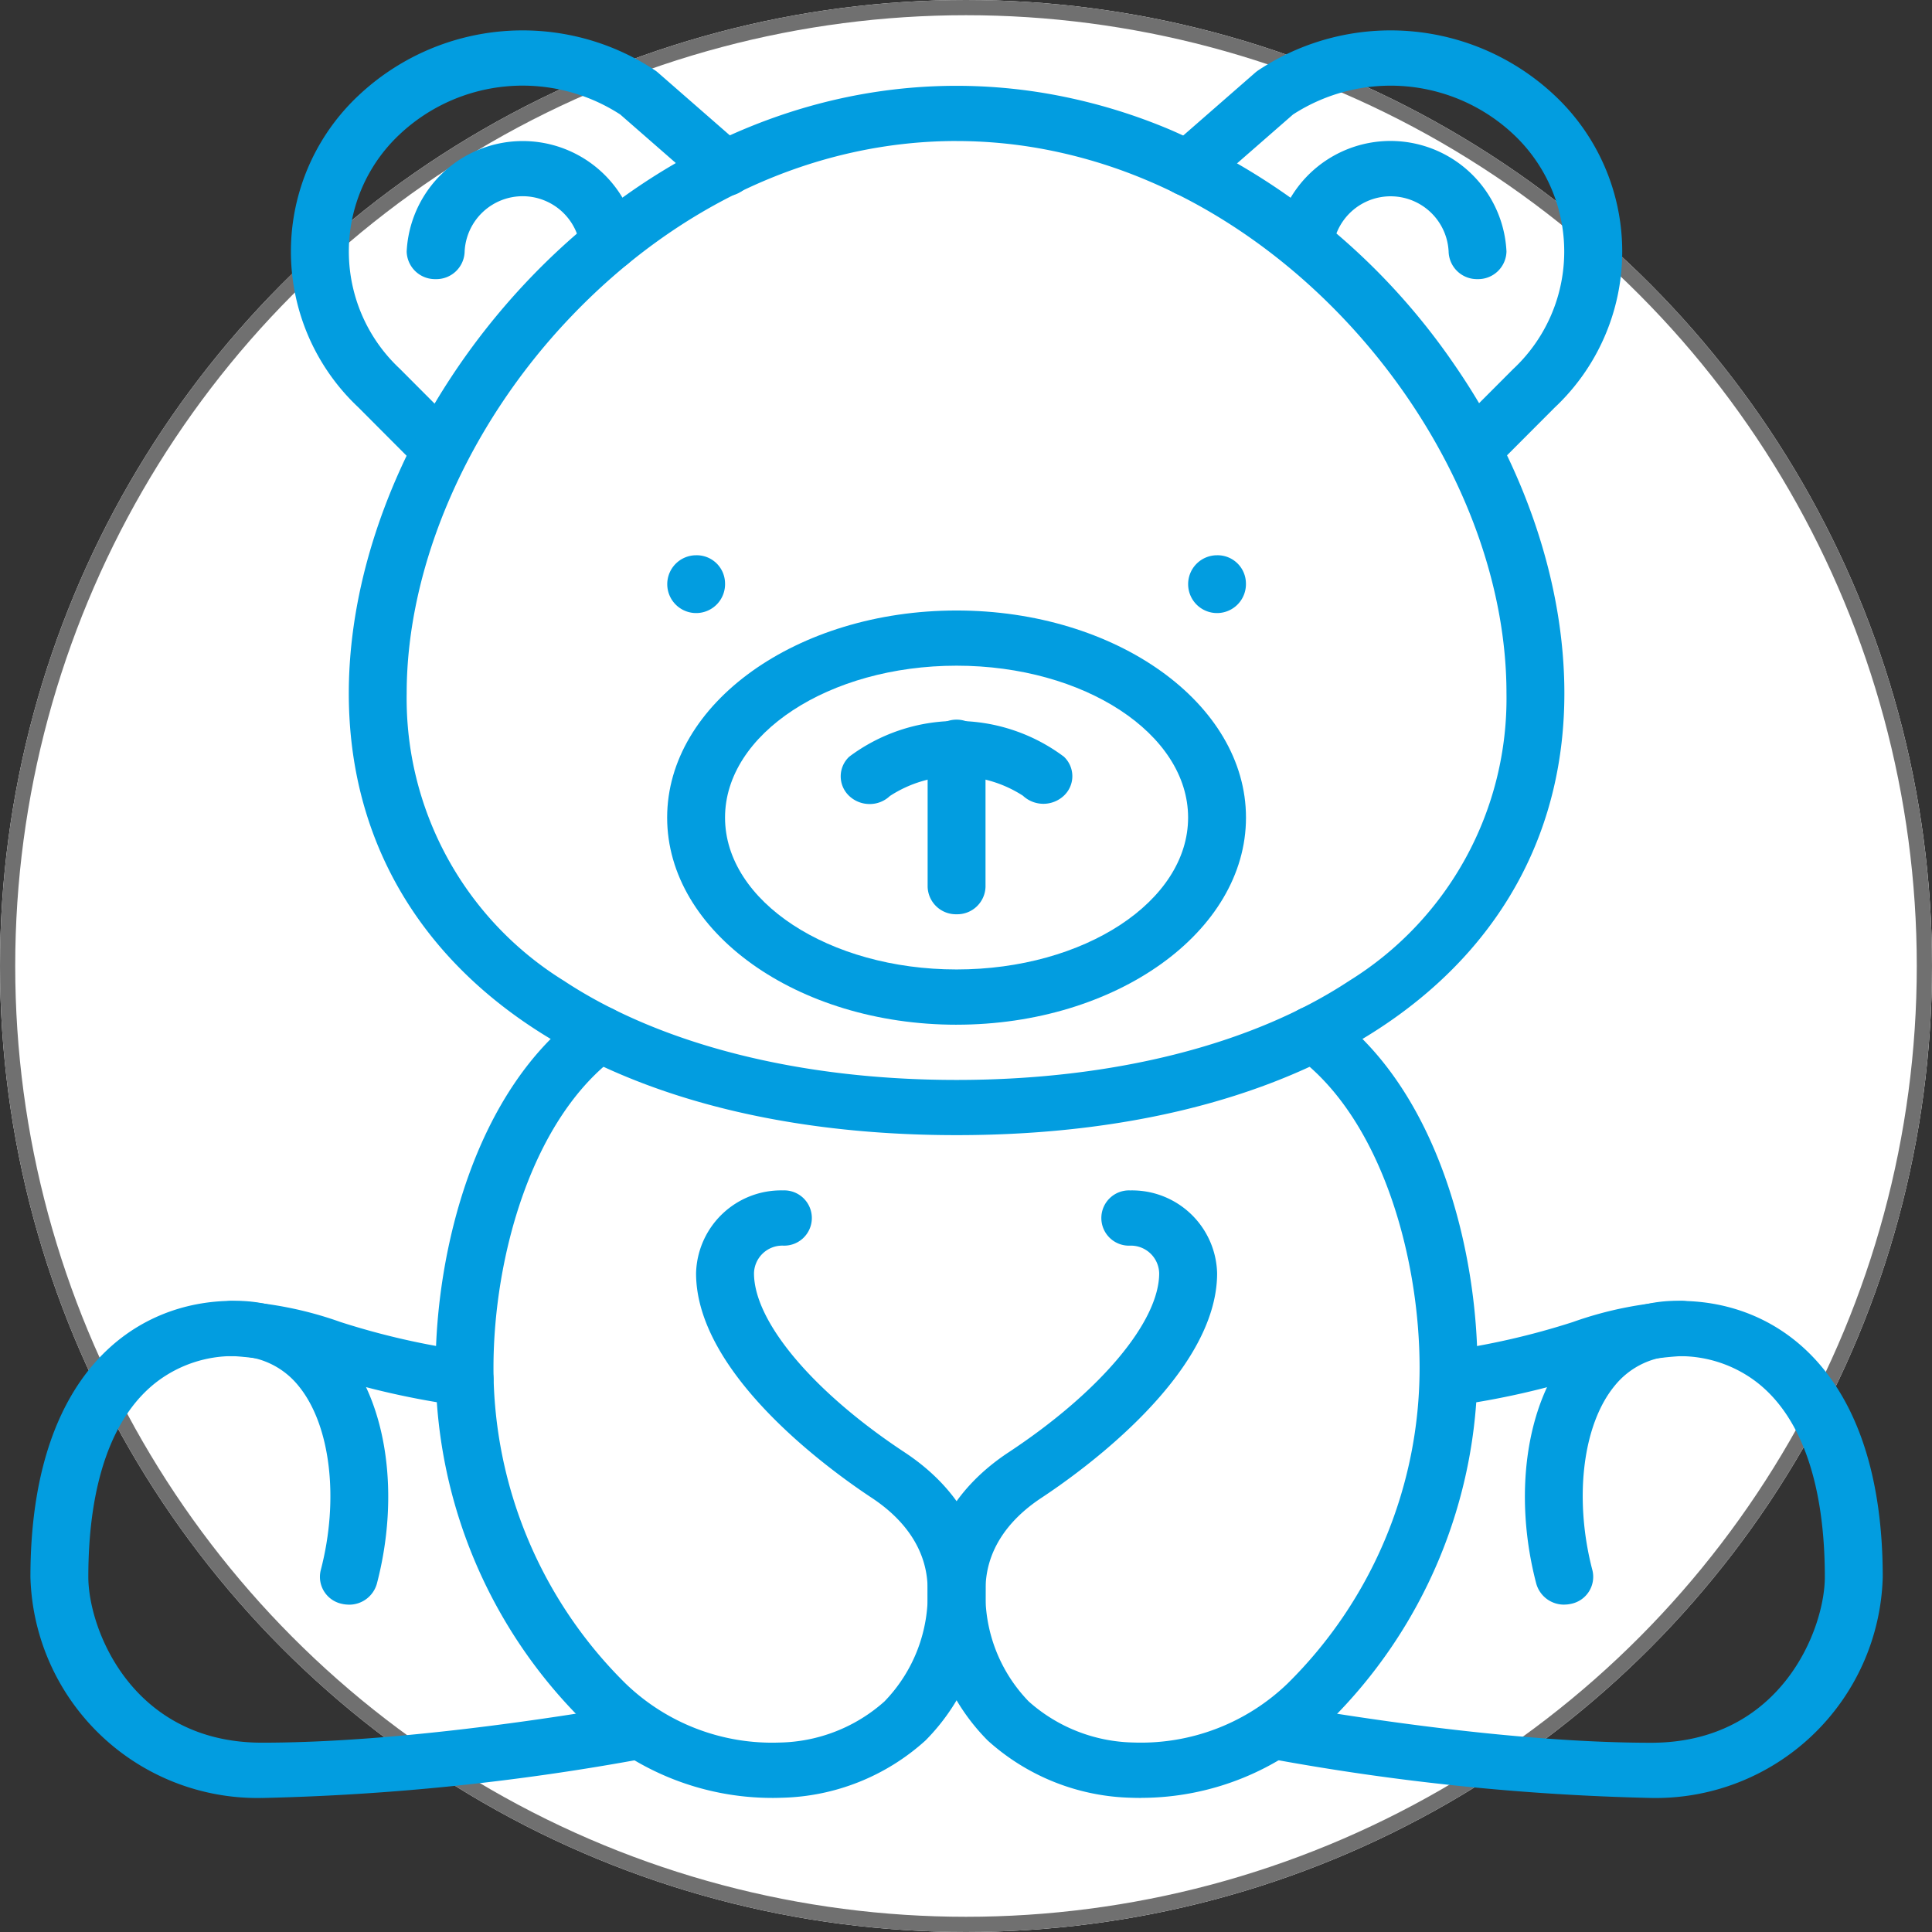 <svg xmlns="http://www.w3.org/2000/svg" xmlns:xlink="http://www.w3.org/1999/xlink" width="127" height="127" viewBox="0 0 127 127">
  <rect x="0" y="0" width="127" height="127" fill="#333333" stroke="none"/>
  <defs>
    <clipPath id="clip-path">
      <rect id="Rectangle_25" data-name="Rectangle 25" width="121.76" height="116.186" fill="#029de0"/>
    </clipPath>
  </defs>
  <g id="Group_97" data-name="Group 97" transform="translate(-412 -1679)">
    <g id="Ellipse_6" data-name="Ellipse 6" transform="translate(412 1679)" fill="#fff" stroke="#707070" stroke-width="1">
      <circle cx="63.5" cy="63.5" r="63.5" stroke="none"/>
      <circle cx="63.5" cy="63.5" r="63" fill="none"/>
    </g>
    <g id="Group_65" data-name="Group 65" transform="translate(414 1681)">
      <g id="Group_64" data-name="Group 64" clip-path="url(#clip-path)">
        <path id="Path_101" data-name="Path 101" d="M33.514,203.991a2,2,0,0,1-.463-.054,1.811,1.811,0,0,1-1.384-2.2c1.228-4.686.644-9.555-1.451-12.115a5.243,5.243,0,0,0-4.313-1.966,1.817,1.817,0,1,1,0-3.63,9.127,9.127,0,0,1,7.312,3.362c2.823,3.449,3.664,9.428,2.143,15.23a1.889,1.889,0,0,1-1.844,1.376" transform="translate(-12.585 -100.511)" fill="#029de0"/>
        <path id="Path_102" data-name="Path 102" d="M45.513,29.054a1.94,1.94,0,0,1-1.378-.564l-3.711-3.721a14.054,14.054,0,0,1,.035-20.505,15.737,15.737,0,0,1,19.46-1.651,1.826,1.826,0,0,1,.2.15l5.708,4.985a1.757,1.757,0,0,1,.119,2.564,1.968,1.968,0,0,1-2.688.113l-5.611-4.9A11.8,11.8,0,0,0,43.15,6.831a10.542,10.542,0,0,0,0,15.4l3.743,3.753a1.757,1.757,0,0,1-.067,2.566,1.946,1.946,0,0,1-1.311.5" transform="translate(-18.877 0)" fill="#029de0"/>
        <path id="Path_103" data-name="Path 103" d="M53.9,25.1A1.86,1.86,0,0,1,52,23.284a7.637,7.637,0,0,1,15.181-.75,1.839,1.839,0,0,1-1.7,1.992A1.881,1.881,0,0,1,63.4,22.907a3.818,3.818,0,0,0-7.59.377A1.86,1.86,0,0,1,53.9,25.1" transform="translate(-27.267 -8.752)" fill="#029de0"/>
        <path id="Path_104" data-name="Path 104" d="M176.927,29.054a1.943,1.943,0,0,1-1.311-.5,1.758,1.758,0,0,1-.067-2.566l3.713-3.721a10.564,10.564,0,0,0,.029-15.435A11.8,11.8,0,0,0,164.8,5.525l-5.611,4.9a1.968,1.968,0,0,1-2.688-.113,1.757,1.757,0,0,1,.119-2.564l5.708-4.985a1.97,1.97,0,0,1,.2-.15,15.737,15.737,0,0,1,19.461,1.652,14.071,14.071,0,0,1,0,20.536l-3.679,3.689a1.941,1.941,0,0,1-1.378.564" transform="translate(-81.802 0)" fill="#029de0"/>
        <path id="Path_105" data-name="Path 105" d="M185.352,25.1a1.861,1.861,0,0,1-1.9-1.815,3.818,3.818,0,0,0-7.589-.378,1.882,1.882,0,0,1-2.087,1.62,1.839,1.839,0,0,1-1.7-1.991,7.635,7.635,0,0,1,15.179.749,1.86,1.86,0,0,1-1.9,1.815" transform="translate(-90.227 -8.752)" fill="#029de0"/>
        <path id="Path_106" data-name="Path 106" d="M107.025,111.252C96.535,111.252,88,105.144,88,97.637s8.535-13.614,19.025-13.614S126.05,90.13,126.05,97.637s-8.535,13.614-19.025,13.614m0-23.6c-8.392,0-15.22,4.479-15.22,9.984s6.828,9.984,15.22,9.984,15.22-4.479,15.22-9.984-6.828-9.984-15.22-9.984" transform="translate(-46.145 -45.892)" fill="#029de0"/>
        <path id="Path_107" data-name="Path 107" d="M113.89,105.484a1.952,1.952,0,0,1-1.35-.537,1.768,1.768,0,0,1,.011-2.577,11.77,11.77,0,0,1,14.106,0,1.757,1.757,0,0,1,0,2.567,1.968,1.968,0,0,1-2.691,0,8.039,8.039,0,0,0-8.746.02,1.919,1.919,0,0,1-1.329.527" transform="translate(-58.724 -54.631)" fill="#029de0"/>
        <path id="Path_108" data-name="Path 108" d="M125.9,112.73a1.86,1.86,0,0,1-1.9-1.815v-9.076a1.9,1.9,0,0,1,3.805,0v9.076a1.86,1.86,0,0,1-1.9,1.815" transform="translate(-65.022 -54.631)" fill="#029de0"/>
        <path id="Path_109" data-name="Path 109" d="M15.22,216.7A14.932,14.932,0,0,1,0,202.175c0-13.384,6.879-18.152,13.318-18.152a24.367,24.367,0,0,1,7.061,1.39,49.1,49.1,0,0,0,8.408,1.912,1.834,1.834,0,0,1,1.638,2.037,1.885,1.885,0,0,1-2.135,1.562,53.1,53.1,0,0,1-9.045-2.047,21.275,21.275,0,0,0-5.926-1.224,8.283,8.283,0,0,0-4.958,1.652c-2.979,2.245-4.555,6.7-4.555,12.87,0,3.412,2.874,10.891,11.415,10.891,8.632,0,19.008-1.586,24.425-2.53A1.9,1.9,0,0,1,41.859,212a1.823,1.823,0,0,1-1.529,2.112,157.158,157.158,0,0,1-25.11,2.59" transform="translate(0 -100.511)" fill="#029de0"/>
        <path id="Path_110" data-name="Path 110" d="M83.953,77C59.682,77,44,65.6,44,47.958,44,29.491,61.452,8.023,83.953,8.023A35.228,35.228,0,0,1,90,8.549a36.967,36.967,0,0,1,8.043,2.381,43.78,43.78,0,0,1,18.6,15.376c4.683,6.77,7.263,14.46,7.263,21.653C123.905,65.6,108.223,77,83.953,77m0-65.349c-9.3,0-18.354,4.153-25.493,11.7C51.788,30.4,47.805,39.6,47.805,47.958A21.822,21.822,0,0,0,58.131,66.848c6.365,4.207,15.536,6.524,25.822,6.524s19.455-2.317,25.821-6.524A21.822,21.822,0,0,0,120.1,47.958c0-13.533-10.145-28.025-23.6-33.709a32.989,32.989,0,0,0-7.186-2.129,31.232,31.232,0,0,0-5.365-.467" transform="translate(-23.072 -4.382)" fill="#029de0"/>
        <path id="Path_111" data-name="Path 111" d="M78.118,193.369A17.836,17.836,0,0,1,65.78,188.4,32.717,32.717,0,0,1,56,165.091c0-7.558,2.527-18.223,9.648-23.407a1.963,1.963,0,0,1,2.666.342,1.76,1.76,0,0,1-.359,2.544c-5.63,4.1-8.151,13.26-8.151,20.521a29.15,29.15,0,0,0,8.7,20.776,13.864,13.864,0,0,0,10.11,3.862,10.635,10.635,0,0,0,6.889-2.7,10.079,10.079,0,0,0,2.838-7.455c-.027-2.313-1.3-4.364-3.672-5.931-2.709-1.788-11.548-8.135-11.548-14.763a5.587,5.587,0,0,1,5.708-5.446,1.817,1.817,0,1,1,0,3.63,1.862,1.862,0,0,0-1.9,1.815c0,3.183,3.889,7.806,9.907,11.777,3.385,2.234,5.272,5.386,5.313,8.877A13.626,13.626,0,0,1,88.2,189.595a14.56,14.56,0,0,1-9.425,3.762q-.327.012-.654.013" transform="translate(-29.365 -77.183)" fill="#029de0"/>
        <path id="Path_112" data-name="Path 112" d="M209.14,203.991a1.889,1.889,0,0,1-1.844-1.376c-1.521-5.8-.68-11.781,2.143-15.23a9.127,9.127,0,0,1,7.312-3.362,1.817,1.817,0,1,1,0,3.63,5.243,5.243,0,0,0-4.313,1.966c-2.1,2.561-2.679,7.43-1.451,12.115a1.811,1.811,0,0,1-1.384,2.2,2,2,0,0,1-.463.054" transform="translate(-108.309 -100.511)" fill="#029de0"/>
        <path id="Path_113" data-name="Path 113" d="M194.6,216.7a157.139,157.139,0,0,1-25.108-2.59A1.823,1.823,0,0,1,167.96,212a1.9,1.9,0,0,1,2.214-1.459c5.417.945,15.793,2.53,24.424,2.53,8.541,0,11.415-7.479,11.415-10.891,0-6.175-1.575-10.626-4.554-12.87a8.284,8.284,0,0,0-4.958-1.652,21.275,21.275,0,0,0-5.926,1.224,53.1,53.1,0,0,1-9.045,2.047,1.888,1.888,0,0,1-2.135-1.562,1.834,1.834,0,0,1,1.638-2.037,49.1,49.1,0,0,0,8.408-1.912,24.367,24.367,0,0,1,7.061-1.39c6.438,0,13.318,4.769,13.318,18.152A14.932,14.932,0,0,1,194.6,216.7" transform="translate(-88.058 -100.511)" fill="#029de0"/>
        <path id="Path_114" data-name="Path 114" d="M138.031,193.369q-.327,0-.654-.012a14.573,14.573,0,0,1-9.431-3.765A13.638,13.638,0,0,1,124,179.535c.043-3.494,1.93-6.646,5.313-8.879,6.019-3.972,9.907-8.594,9.907-11.777a1.862,1.862,0,0,0-1.9-1.815,1.817,1.817,0,1,1,0-3.63,5.587,5.587,0,0,1,5.708,5.446c0,6.627-8.839,12.975-11.548,14.763-2.374,1.567-3.644,3.619-3.672,5.933a10.089,10.089,0,0,0,2.835,7.45,10.643,10.643,0,0,0,6.895,2.7,13.891,13.891,0,0,0,10.1-3.857,29.154,29.154,0,0,0,8.7-20.782c0-7.261-2.52-16.423-8.151-20.52a1.761,1.761,0,0,1-.359-2.545,1.964,1.964,0,0,1,2.667-.343c7.122,5.183,9.648,15.848,9.648,23.407a32.722,32.722,0,0,1-9.784,23.315,17.83,17.83,0,0,1-12.331,4.963" transform="translate(-65.021 -77.182)" fill="#029de0"/>
        <path id="Path_115" data-name="Path 115" d="M91.805,77.838a1.9,1.9,0,1,1-1.9-1.815,1.861,1.861,0,0,1,1.9,1.815" transform="translate(-46.145 -41.523)" fill="#029de0"/>
        <path id="Path_116" data-name="Path 116" d="M163.8,77.838a1.9,1.9,0,1,1-1.9-1.815,1.861,1.861,0,0,1,1.9,1.815" transform="translate(-83.9 -41.523)" fill="#029de0"/>
      </g>
    </g>
  </g>
</svg>
